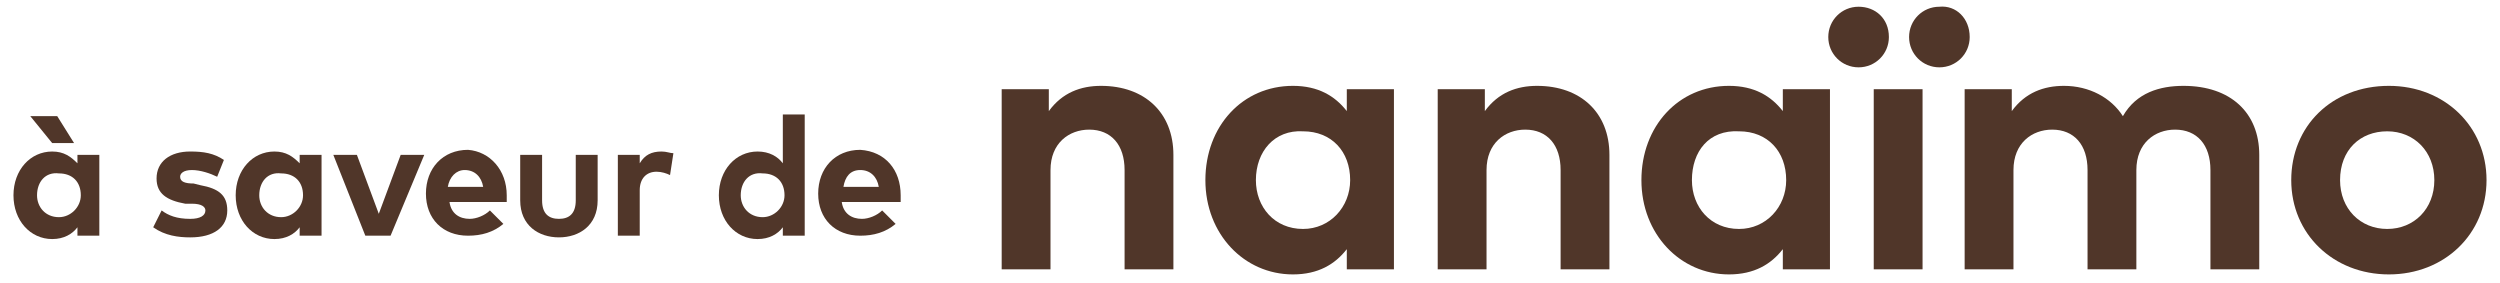 <?xml version="1.0" encoding="utf-8"?>
<!-- Generator: Adobe Illustrator 26.3.1, SVG Export Plug-In . SVG Version: 6.00 Build 0)  -->
<svg version="1.1" id="Calque_1" xmlns="http://www.w3.org/2000/svg" xmlns:xlink="http://www.w3.org/1999/xlink" x="0px" y="0px"
	 viewBox="0 0 148.5 16.8" style="enable-background:new 0 0 148.5 16.8;" xml:space="preserve">
<style type="text/css">
	.st0{fill:#503629;}
</style>
<g>
	<g>
		<path class="st0" d="M5.9,14H4.6v-0.5c-0.3,0.4-0.8,0.7-1.5,0.7c-1.3,0-2.3-1.1-2.3-2.6c0-1.5,1-2.6,2.3-2.6
			c0.7,0,1.1,0.3,1.5,0.7V9.2h1.3V14z M1.8,6.9h1.6l1,1.6H3.1L1.8,6.9z M2.2,11.6c0,0.7,0.5,1.3,1.3,1.3c0.7,0,1.3-0.6,1.3-1.3
			c0-0.8-0.5-1.3-1.3-1.3C2.7,10.2,2.2,10.8,2.2,11.6z"/>
		<path class="st0" d="M12.9,10.5c-0.4-0.2-1-0.4-1.5-0.4c-0.5,0-0.7,0.2-0.7,0.4c0,0.3,0.3,0.4,0.8,0.4l0.4,0.1
			c1.1,0.2,1.6,0.6,1.6,1.5c0,1-0.8,1.6-2.2,1.6c-0.7,0-1.5-0.1-2.2-0.6l0.5-1c0.4,0.3,0.9,0.5,1.7,0.5c0.6,0,0.9-0.2,0.9-0.5
			c0-0.2-0.2-0.4-0.8-0.4L11,12.1c-1.1-0.2-1.7-0.6-1.7-1.5c0-1,0.8-1.6,2-1.6c0.8,0,1.4,0.1,2,0.5L12.9,10.5z"/>
		<path class="st0" d="M19.1,14h-1.3v-0.5c-0.3,0.4-0.8,0.7-1.5,0.7c-1.3,0-2.3-1.1-2.3-2.6c0-1.5,1-2.6,2.3-2.6
			c0.7,0,1.1,0.3,1.5,0.7V9.2h1.3V14z M15.4,11.6c0,0.7,0.5,1.3,1.3,1.3c0.7,0,1.3-0.6,1.3-1.3c0-0.8-0.5-1.3-1.3-1.3
			C15.9,10.2,15.4,10.8,15.4,11.6z"/>
		<path class="st0" d="M23.2,14h-1.5l-1.9-4.8h1.4l1.3,3.5l1.3-3.5h1.4L23.2,14z"/>
		<path class="st0" d="M30.1,11.6c0,0.2,0,0.3,0,0.4h-3.4c0.1,0.7,0.6,1,1.2,1c0.4,0,0.9-0.2,1.2-0.5l0.8,0.8
			c-0.6,0.5-1.3,0.7-2.1,0.7c-1.5,0-2.5-1-2.5-2.5s1-2.6,2.5-2.6C29.1,9,30.1,10.1,30.1,11.6z M26.6,11.1h2.1c-0.1-0.6-0.5-1-1.1-1
			C27.1,10.1,26.7,10.5,26.6,11.1z"/>
		<path class="st0" d="M35.5,11.9c0,1.5-1.1,2.2-2.3,2.2c-1.2,0-2.3-0.7-2.3-2.2V9.2h1.3v2.7c0,0.8,0.4,1.1,1,1.1c0.6,0,1-0.3,1-1.1
			V9.2h1.3V11.9z"/>
		<path class="st0" d="M40,9.1l-0.2,1.3c-0.2-0.1-0.5-0.2-0.8-0.2c-0.6,0-1,0.4-1,1.1V14h-1.3V9.2H38v0.5C38.3,9.2,38.7,9,39.3,9
			C39.6,9,39.8,9.1,40,9.1z"/>
		<path class="st0" d="M46.5,9.7V6.8h1.3V14h-1.3v-0.5c-0.3,0.4-0.8,0.7-1.5,0.7c-1.3,0-2.3-1.1-2.3-2.6c0-1.5,1-2.6,2.3-2.6
			C45.7,9,46.2,9.3,46.5,9.7z M44,11.6c0,0.7,0.5,1.3,1.3,1.3c0.7,0,1.3-0.6,1.3-1.3c0-0.8-0.5-1.3-1.3-1.3
			C44.5,10.2,44,10.8,44,11.6z"/>
		<path class="st0" d="M53.5,11.6c0,0.2,0,0.3,0,0.4H50c0.1,0.7,0.6,1,1.2,1c0.4,0,0.9-0.2,1.2-0.5l0.8,0.8
			c-0.6,0.5-1.3,0.7-2.1,0.7c-1.5,0-2.5-1-2.5-2.5s1-2.6,2.5-2.6C52.6,9,53.5,10.1,53.5,11.6z M50.1,11.1h2.1c-0.1-0.6-0.5-1-1.1-1
			C50.5,10.1,50.2,10.5,50.1,11.1z"/>
		<path class="st0" d="M69.7,9.2V16h-2.9v-5.9c0-1.5-0.8-2.4-2.1-2.4c-1.2,0-2.3,0.8-2.3,2.4V16h-2.9V5.3h2.8v1.3
			c0.8-1.1,1.9-1.5,3.1-1.5C68,5.1,69.7,6.7,69.7,9.2z"/>
		<path class="st0" d="M82.8,16H80v-1.2c-0.7,0.9-1.7,1.5-3.2,1.5c-2.9,0-5.2-2.4-5.2-5.6s2.2-5.6,5.2-5.6c1.5,0,2.5,0.6,3.2,1.5
			V5.3h2.8V16z M74.6,10.7c0,1.6,1.1,2.9,2.8,2.9c1.6,0,2.8-1.3,2.8-2.9c0-1.7-1.1-2.9-2.8-2.9C75.7,7.7,74.6,9,74.6,10.7z"/>
		<path class="st0" d="M95.6,9.2V16h-2.9v-5.9c0-1.5-0.8-2.4-2.1-2.4c-1.2,0-2.3,0.8-2.3,2.4V16h-2.9V5.3h2.8v1.3
			c0.8-1.1,1.9-1.5,3.1-1.5C93.9,5.1,95.6,6.7,95.6,9.2z"/>
		<path class="st0" d="M108.7,16h-2.8v-1.2c-0.7,0.9-1.7,1.5-3.2,1.5c-2.9,0-5.2-2.4-5.2-5.6s2.2-5.6,5.2-5.6c1.5,0,2.5,0.6,3.2,1.5
			V5.3h2.8V16z M100.5,10.7c0,1.6,1.1,2.9,2.8,2.9c1.6,0,2.8-1.3,2.8-2.9c0-1.7-1.1-2.9-2.8-2.9C101.5,7.7,100.5,9,100.5,10.7z"/>
		<path class="st0" d="M112.2,2.2c0,1-0.8,1.8-1.8,1.8s-1.8-0.8-1.8-1.8s0.8-1.8,1.8-1.8S112.2,1.1,112.2,2.2z M114.2,16h-2.9V5.3
			h2.9V16z M117,2.2c0,1-0.8,1.8-1.8,1.8c-1,0-1.8-0.8-1.8-1.8s0.8-1.8,1.8-1.8C116.2,0.3,117,1.1,117,2.2z"/>
		<path class="st0" d="M134.2,9.2V16h-2.9v-5.9c0-1.5-0.8-2.4-2.1-2.4c-1.2,0-2.3,0.8-2.3,2.4V16h-2.9v-5.9c0-1.5-0.8-2.4-2.1-2.4
			c-1.2,0-2.3,0.8-2.3,2.4V16h-2.9V5.3h2.8v1.3c0.8-1.1,1.9-1.5,3.1-1.5c1.5,0,2.8,0.7,3.5,1.8c0.8-1.4,2.2-1.8,3.6-1.8
			C132.5,5.1,134.2,6.7,134.2,9.2z"/>
		<path class="st0" d="M147.7,10.7c0,3.2-2.5,5.6-5.8,5.6c-3.3,0-5.8-2.4-5.8-5.6c0-3.2,2.4-5.6,5.8-5.6
			C145.2,5.1,147.7,7.5,147.7,10.7z M139,10.7c0,1.7,1.2,2.9,2.8,2.9s2.8-1.2,2.8-2.9s-1.2-2.9-2.8-2.9S139,8.9,139,10.7z"/>
	</g>
</g>
</svg>
